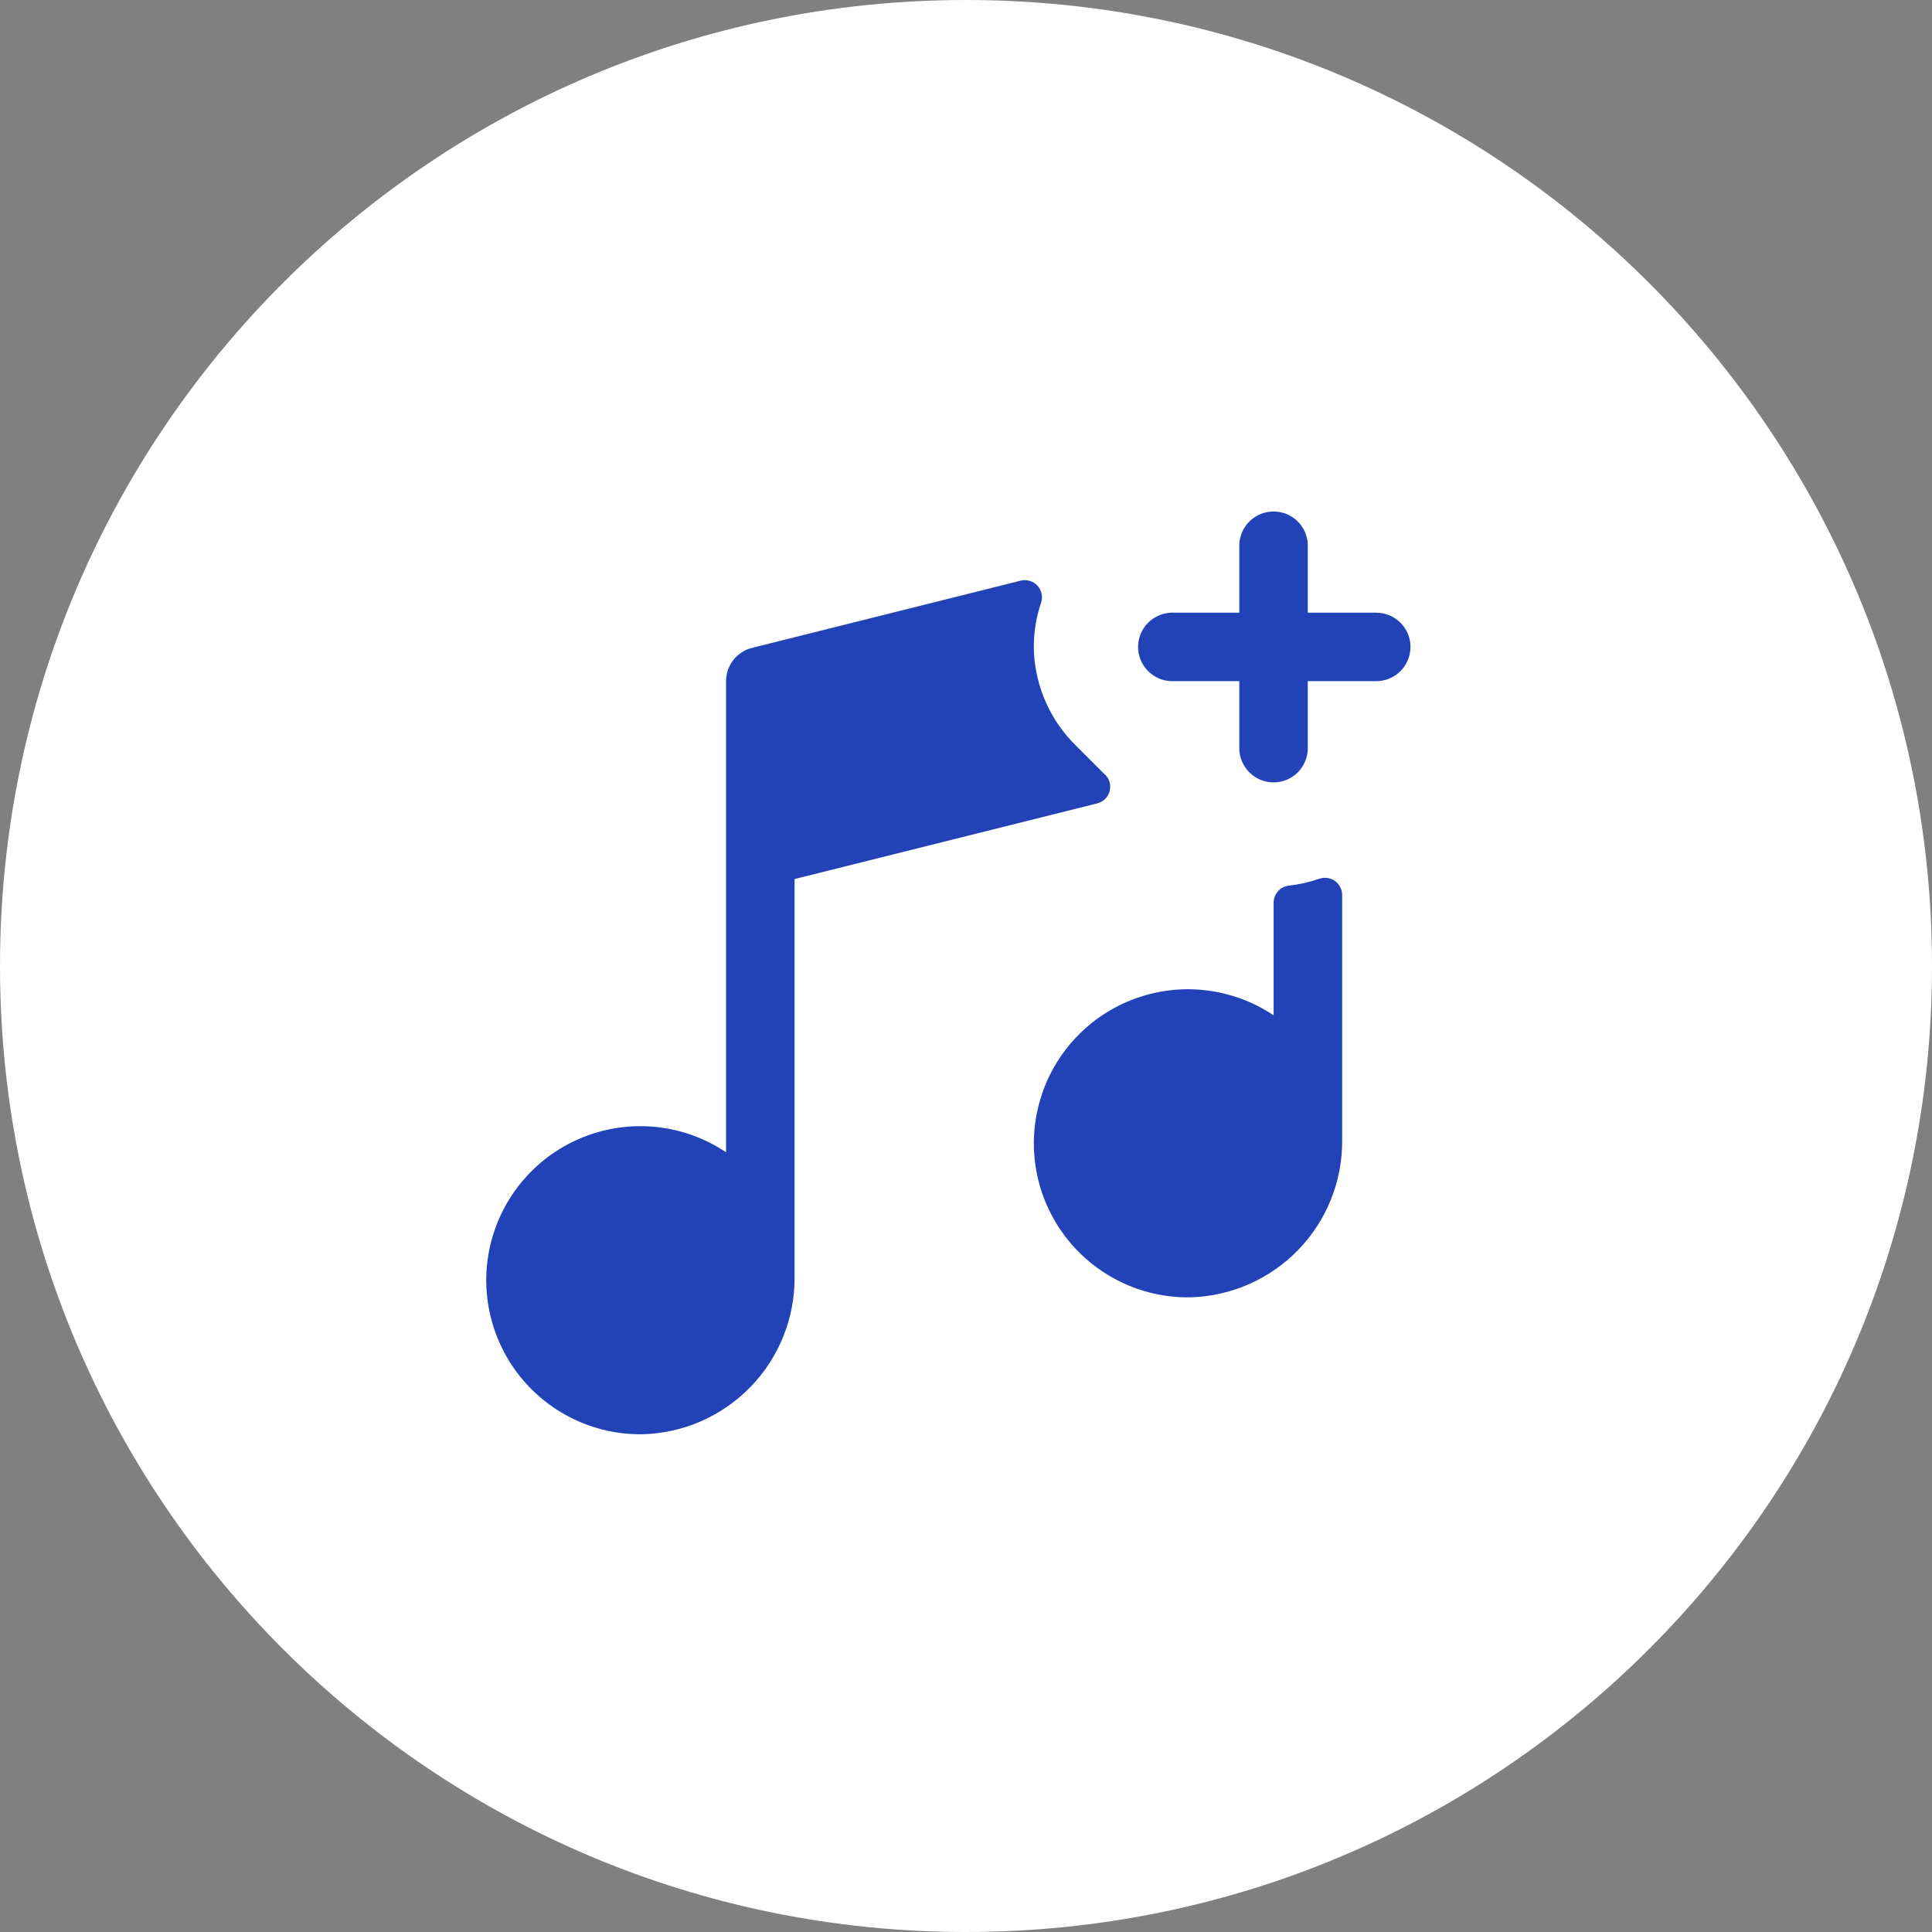 <svg width="30" height="30" viewBox="0 0 30 30" fill="none" xmlns="http://www.w3.org/2000/svg">
<rect x="0" y="0" width="30" height="30" fill="#808080" stroke="none"/>
<path d="M15 30C23.284 30 30 23.284 30 15C30 6.716 23.284 0 15 0C6.716 0 0 6.716 0 15C0 23.284 6.716 30 15 30Z" fill="white"/>
<path d="M21.902 10.045C21.902 10.186 21.846 10.321 21.746 10.421C21.647 10.521 21.511 10.577 21.37 10.577H20.307V11.64C20.301 11.777 20.243 11.906 20.144 12.001C20.045 12.096 19.913 12.149 19.776 12.149C19.639 12.149 19.507 12.096 19.408 12.001C19.309 11.906 19.25 11.777 19.244 11.64V10.577H18.181C18.044 10.571 17.915 10.512 17.82 10.413C17.725 10.314 17.672 10.183 17.672 10.046C17.672 9.908 17.725 9.777 17.82 9.678C17.915 9.579 18.044 9.52 18.181 9.514H19.244V8.451C19.25 8.314 19.309 8.185 19.408 8.09C19.507 7.995 19.639 7.942 19.776 7.942C19.913 7.942 20.045 7.995 20.144 8.09C20.243 8.185 20.301 8.314 20.307 8.451V9.514H21.37C21.511 9.514 21.646 9.57 21.746 9.669C21.846 9.769 21.902 9.904 21.902 10.045ZM17.158 12.029L16.709 11.58C16.317 11.197 16.084 10.68 16.055 10.133C16.044 9.87 16.081 9.607 16.166 9.358C16.181 9.313 16.184 9.265 16.174 9.218C16.164 9.172 16.141 9.129 16.109 9.094C16.077 9.059 16.036 9.033 15.99 9.02C15.945 9.006 15.896 9.005 15.85 9.016L11.674 10.061C11.56 10.09 11.459 10.157 11.386 10.25C11.314 10.343 11.274 10.458 11.274 10.576V17.892C10.963 17.683 10.607 17.551 10.234 17.505C9.862 17.459 9.484 17.502 9.132 17.629C8.779 17.756 8.461 17.964 8.204 18.237C7.946 18.51 7.756 18.839 7.65 19.198C7.543 19.558 7.522 19.937 7.589 20.306C7.656 20.675 7.809 21.023 8.035 21.322C8.261 21.621 8.555 21.863 8.892 22.028C9.228 22.193 9.599 22.276 9.974 22.271C10.609 22.256 11.213 21.991 11.655 21.535C12.097 21.079 12.343 20.467 12.338 19.832V13.65L17.038 12.475C17.084 12.463 17.125 12.44 17.159 12.408C17.192 12.375 17.217 12.334 17.229 12.289C17.242 12.243 17.242 12.196 17.231 12.15C17.219 12.105 17.195 12.063 17.162 12.03L17.158 12.029ZM20.488 13.644C20.335 13.698 20.176 13.734 20.014 13.752C19.949 13.759 19.888 13.79 19.845 13.839C19.801 13.889 19.777 13.952 19.777 14.018V15.766C19.466 15.557 19.11 15.425 18.737 15.379C18.365 15.333 17.987 15.376 17.635 15.503C17.282 15.63 16.964 15.838 16.707 16.111C16.449 16.384 16.259 16.713 16.153 17.073C16.046 17.432 16.025 17.811 16.092 18.18C16.159 18.549 16.312 18.897 16.538 19.196C16.764 19.495 17.058 19.737 17.395 19.902C17.731 20.067 18.102 20.15 18.477 20.145C19.112 20.13 19.716 19.865 20.158 19.409C20.6 18.953 20.846 18.341 20.841 17.706V13.899C20.842 13.857 20.832 13.815 20.812 13.777C20.793 13.739 20.765 13.706 20.731 13.681C20.696 13.656 20.657 13.64 20.614 13.634C20.572 13.627 20.529 13.631 20.489 13.645L20.488 13.644Z" fill="#2243B8"/>
</svg>
